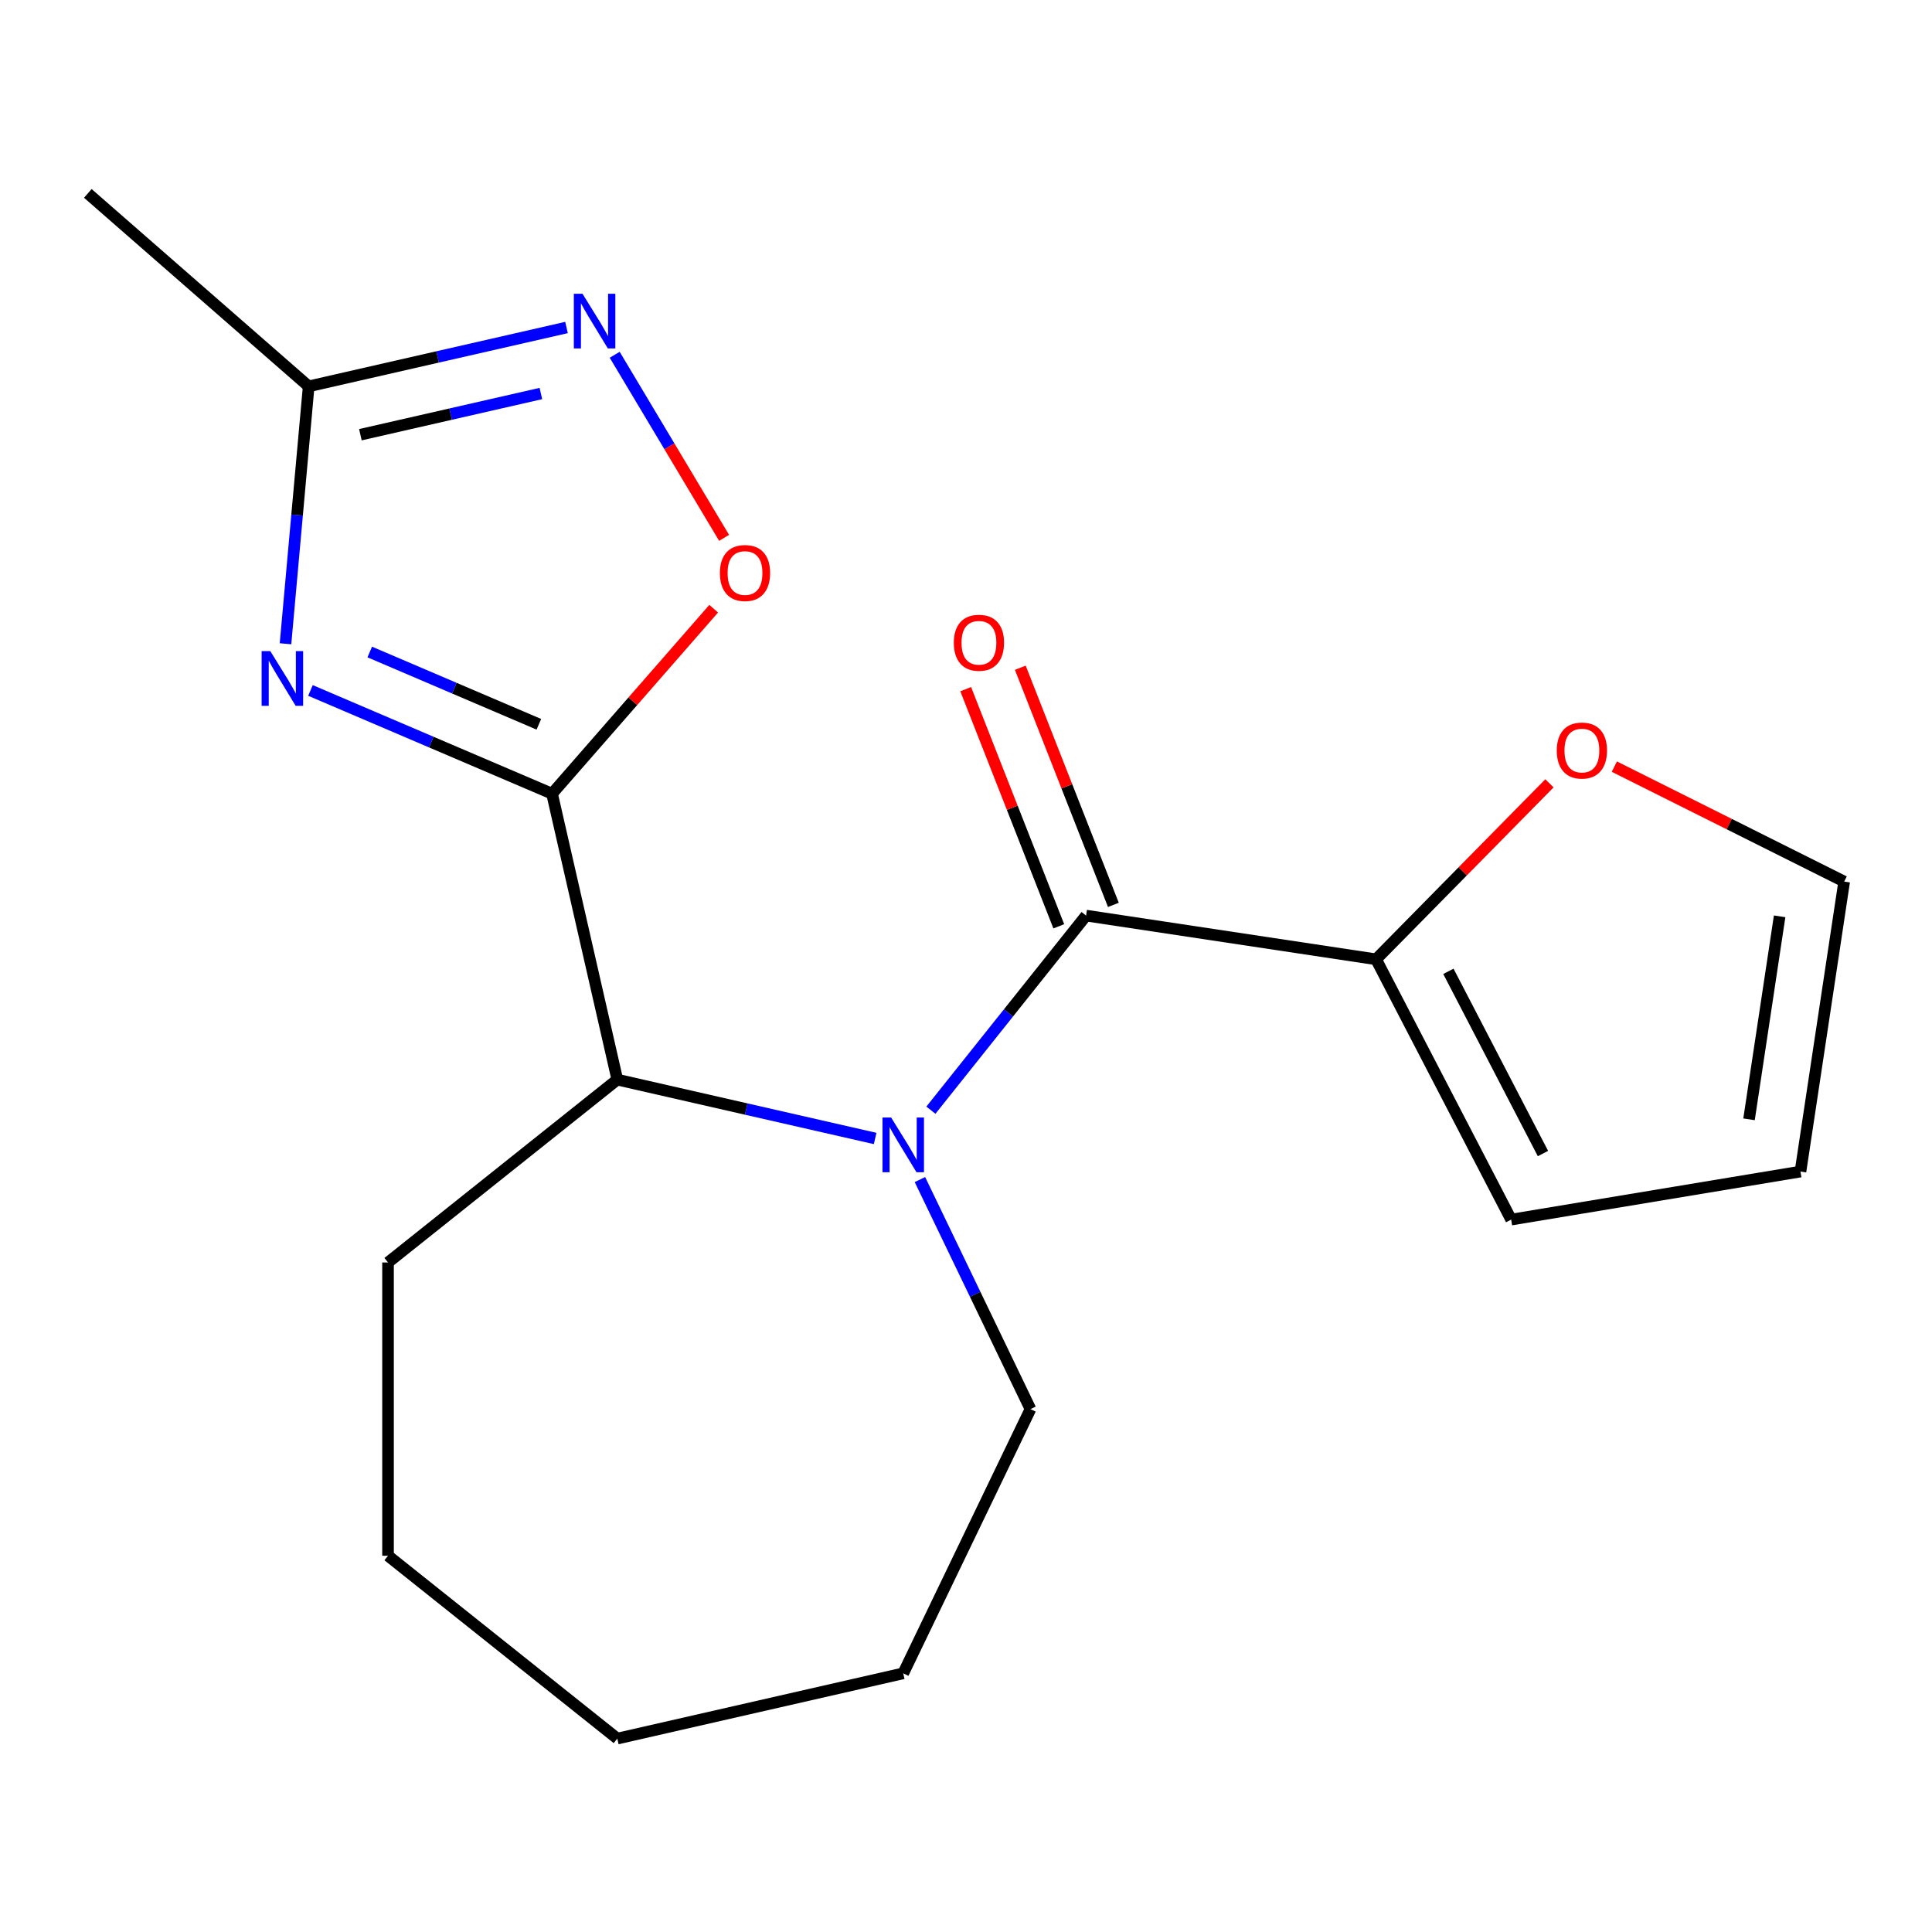 <?xml version='1.0' encoding='iso-8859-1'?>
<svg version='1.1' baseProfile='full'
              xmlns='http://www.w3.org/2000/svg'
                      xmlns:rdkit='http://www.rdkit.org/xml'
                      xmlns:xlink='http://www.w3.org/1999/xlink'
                  xml:space='preserve'
width='1000px' height='1000px' viewBox='0 0 1000 1000'>
<!-- END OF HEADER -->
<rect style='opacity:1.0;fill:#FFFFFF;stroke:none' width='1000' height='1000' x='0' y='0'> </rect>
<path class='bond-0' d='M 285.741,410.822 L 223.218,384.099' style='fill:none;fill-rule:evenodd;stroke:#000000;stroke-width:6px;stroke-linecap:butt;stroke-linejoin:miter;stroke-opacity:1' />
<path class='bond-0' d='M 223.218,384.099 L 160.696,357.375' style='fill:none;fill-rule:evenodd;stroke:#0000FF;stroke-width:6px;stroke-linecap:butt;stroke-linejoin:miter;stroke-opacity:1' />
<path class='bond-0' d='M 278.916,374.889 L 235.15,356.183' style='fill:none;fill-rule:evenodd;stroke:#000000;stroke-width:6px;stroke-linecap:butt;stroke-linejoin:miter;stroke-opacity:1' />
<path class='bond-0' d='M 235.15,356.183 L 191.384,337.476' style='fill:none;fill-rule:evenodd;stroke:#0000FF;stroke-width:6px;stroke-linecap:butt;stroke-linejoin:miter;stroke-opacity:1' />
<path class='bond-1' d='M 285.741,410.822 L 319.519,558.812' style='fill:none;fill-rule:evenodd;stroke:#000000;stroke-width:6px;stroke-linecap:butt;stroke-linejoin:miter;stroke-opacity:1' />
<path class='bond-2' d='M 285.741,410.822 L 327.572,362.943' style='fill:none;fill-rule:evenodd;stroke:#000000;stroke-width:6px;stroke-linecap:butt;stroke-linejoin:miter;stroke-opacity:1' />
<path class='bond-2' d='M 327.572,362.943 L 369.403,315.064' style='fill:none;fill-rule:evenodd;stroke:#FF0000;stroke-width:6px;stroke-linecap:butt;stroke-linejoin:miter;stroke-opacity:1' />
<path class='bond-3' d='M 452.974,589.273 L 386.247,574.042' style='fill:none;fill-rule:evenodd;stroke:#0000FF;stroke-width:6px;stroke-linecap:butt;stroke-linejoin:miter;stroke-opacity:1' />
<path class='bond-3' d='M 386.247,574.042 L 319.519,558.812' style='fill:none;fill-rule:evenodd;stroke:#000000;stroke-width:6px;stroke-linecap:butt;stroke-linejoin:miter;stroke-opacity:1' />
<path class='bond-4' d='M 481.828,574.635 L 521.99,524.273' style='fill:none;fill-rule:evenodd;stroke:#0000FF;stroke-width:6px;stroke-linecap:butt;stroke-linejoin:miter;stroke-opacity:1' />
<path class='bond-4' d='M 521.99,524.273 L 562.152,473.911' style='fill:none;fill-rule:evenodd;stroke:#000000;stroke-width:6px;stroke-linecap:butt;stroke-linejoin:miter;stroke-opacity:1' />
<path class='bond-5' d='M 476.156,610.545 L 504.763,669.949' style='fill:none;fill-rule:evenodd;stroke:#0000FF;stroke-width:6px;stroke-linecap:butt;stroke-linejoin:miter;stroke-opacity:1' />
<path class='bond-5' d='M 504.763,669.949 L 533.371,729.353' style='fill:none;fill-rule:evenodd;stroke:#000000;stroke-width:6px;stroke-linecap:butt;stroke-linejoin:miter;stroke-opacity:1' />
<path class='bond-6' d='M 147.777,333.208 L 153.772,266.593' style='fill:none;fill-rule:evenodd;stroke:#0000FF;stroke-width:6px;stroke-linecap:butt;stroke-linejoin:miter;stroke-opacity:1' />
<path class='bond-6' d='M 153.772,266.593 L 159.768,199.978' style='fill:none;fill-rule:evenodd;stroke:#000000;stroke-width:6px;stroke-linecap:butt;stroke-linejoin:miter;stroke-opacity:1' />
<path class='bond-7' d='M 562.152,473.911 L 712.253,496.535' style='fill:none;fill-rule:evenodd;stroke:#000000;stroke-width:6px;stroke-linecap:butt;stroke-linejoin:miter;stroke-opacity:1' />
<path class='bond-8' d='M 576.283,468.366 L 552.195,406.992' style='fill:none;fill-rule:evenodd;stroke:#000000;stroke-width:6px;stroke-linecap:butt;stroke-linejoin:miter;stroke-opacity:1' />
<path class='bond-8' d='M 552.195,406.992 L 528.108,345.618' style='fill:none;fill-rule:evenodd;stroke:#FF0000;stroke-width:6px;stroke-linecap:butt;stroke-linejoin:miter;stroke-opacity:1' />
<path class='bond-8' d='M 548.022,479.457 L 523.934,418.083' style='fill:none;fill-rule:evenodd;stroke:#000000;stroke-width:6px;stroke-linecap:butt;stroke-linejoin:miter;stroke-opacity:1' />
<path class='bond-8' d='M 523.934,418.083 L 499.847,356.709' style='fill:none;fill-rule:evenodd;stroke:#FF0000;stroke-width:6px;stroke-linecap:butt;stroke-linejoin:miter;stroke-opacity:1' />
<path class='bond-9' d='M 319.519,558.812 L 200.84,653.455' style='fill:none;fill-rule:evenodd;stroke:#000000;stroke-width:6px;stroke-linecap:butt;stroke-linejoin:miter;stroke-opacity:1' />
<path class='bond-10' d='M 374.791,278.394 L 346.48,231.011' style='fill:none;fill-rule:evenodd;stroke:#FF0000;stroke-width:6px;stroke-linecap:butt;stroke-linejoin:miter;stroke-opacity:1' />
<path class='bond-10' d='M 346.48,231.011 L 318.17,183.628' style='fill:none;fill-rule:evenodd;stroke:#0000FF;stroke-width:6px;stroke-linecap:butt;stroke-linejoin:miter;stroke-opacity:1' />
<path class='bond-11' d='M 293.223,169.518 L 226.495,184.748' style='fill:none;fill-rule:evenodd;stroke:#0000FF;stroke-width:6px;stroke-linecap:butt;stroke-linejoin:miter;stroke-opacity:1' />
<path class='bond-11' d='M 226.495,184.748 L 159.768,199.978' style='fill:none;fill-rule:evenodd;stroke:#000000;stroke-width:6px;stroke-linecap:butt;stroke-linejoin:miter;stroke-opacity:1' />
<path class='bond-11' d='M 279.96,203.685 L 233.251,214.346' style='fill:none;fill-rule:evenodd;stroke:#0000FF;stroke-width:6px;stroke-linecap:butt;stroke-linejoin:miter;stroke-opacity:1' />
<path class='bond-11' d='M 233.251,214.346 L 186.541,225.007' style='fill:none;fill-rule:evenodd;stroke:#000000;stroke-width:6px;stroke-linecap:butt;stroke-linejoin:miter;stroke-opacity:1' />
<path class='bond-12' d='M 159.768,199.978 L 45.455,100.106' style='fill:none;fill-rule:evenodd;stroke:#000000;stroke-width:6px;stroke-linecap:butt;stroke-linejoin:miter;stroke-opacity:1' />
<path class='bond-13' d='M 712.253,496.535 L 757.12,450.991' style='fill:none;fill-rule:evenodd;stroke:#000000;stroke-width:6px;stroke-linecap:butt;stroke-linejoin:miter;stroke-opacity:1' />
<path class='bond-13' d='M 757.12,450.991 L 801.988,405.448' style='fill:none;fill-rule:evenodd;stroke:#FF0000;stroke-width:6px;stroke-linecap:butt;stroke-linejoin:miter;stroke-opacity:1' />
<path class='bond-14' d='M 712.253,496.535 L 782.176,631.267' style='fill:none;fill-rule:evenodd;stroke:#000000;stroke-width:6px;stroke-linecap:butt;stroke-linejoin:miter;stroke-opacity:1' />
<path class='bond-14' d='M 749.688,502.76 L 798.634,597.073' style='fill:none;fill-rule:evenodd;stroke:#000000;stroke-width:6px;stroke-linecap:butt;stroke-linejoin:miter;stroke-opacity:1' />
<path class='bond-15' d='M 835.578,396.799 L 895.062,426.55' style='fill:none;fill-rule:evenodd;stroke:#FF0000;stroke-width:6px;stroke-linecap:butt;stroke-linejoin:miter;stroke-opacity:1' />
<path class='bond-15' d='M 895.062,426.55 L 954.545,456.3' style='fill:none;fill-rule:evenodd;stroke:#000000;stroke-width:6px;stroke-linecap:butt;stroke-linejoin:miter;stroke-opacity:1' />
<path class='bond-16' d='M 782.176,631.267 L 931.921,606.4' style='fill:none;fill-rule:evenodd;stroke:#000000;stroke-width:6px;stroke-linecap:butt;stroke-linejoin:miter;stroke-opacity:1' />
<path class='bond-17' d='M 954.545,456.3 L 931.921,606.4' style='fill:none;fill-rule:evenodd;stroke:#000000;stroke-width:6px;stroke-linecap:butt;stroke-linejoin:miter;stroke-opacity:1' />
<path class='bond-17' d='M 921.132,474.29 L 905.295,579.36' style='fill:none;fill-rule:evenodd;stroke:#000000;stroke-width:6px;stroke-linecap:butt;stroke-linejoin:miter;stroke-opacity:1' />
<path class='bond-18' d='M 533.371,729.353 L 467.509,866.117' style='fill:none;fill-rule:evenodd;stroke:#000000;stroke-width:6px;stroke-linecap:butt;stroke-linejoin:miter;stroke-opacity:1' />
<path class='bond-19' d='M 200.84,653.455 L 200.84,805.251' style='fill:none;fill-rule:evenodd;stroke:#000000;stroke-width:6px;stroke-linecap:butt;stroke-linejoin:miter;stroke-opacity:1' />
<path class='bond-20' d='M 467.509,866.117 L 319.519,899.894' style='fill:none;fill-rule:evenodd;stroke:#000000;stroke-width:6px;stroke-linecap:butt;stroke-linejoin:miter;stroke-opacity:1' />
<path class='bond-21' d='M 200.84,805.251 L 319.519,899.894' style='fill:none;fill-rule:evenodd;stroke:#000000;stroke-width:6px;stroke-linecap:butt;stroke-linejoin:miter;stroke-opacity:1' />
<path  class='atom-1' d='M 461.249 578.43
L 470.529 593.43
Q 471.449 594.91, 472.929 597.59
Q 474.409 600.27, 474.489 600.43
L 474.489 578.43
L 478.249 578.43
L 478.249 606.75
L 474.369 606.75
L 464.409 590.35
Q 463.249 588.43, 462.009 586.23
Q 460.809 584.03, 460.449 583.35
L 460.449 606.75
L 456.769 606.75
L 456.769 578.43
L 461.249 578.43
' fill='#0000FF'/>
<path  class='atom-2' d='M 139.901 337.003
L 149.181 352.003
Q 150.101 353.483, 151.581 356.163
Q 153.061 358.843, 153.141 359.003
L 153.141 337.003
L 156.901 337.003
L 156.901 365.323
L 153.021 365.323
L 143.061 348.923
Q 141.901 347.003, 140.661 344.803
Q 139.461 342.603, 139.101 341.923
L 139.101 365.323
L 135.421 365.323
L 135.421 337.003
L 139.901 337.003
' fill='#0000FF'/>
<path  class='atom-5' d='M 372.614 296.589
Q 372.614 289.789, 375.974 285.989
Q 379.334 282.189, 385.614 282.189
Q 391.894 282.189, 395.254 285.989
Q 398.614 289.789, 398.614 296.589
Q 398.614 303.469, 395.214 307.389
Q 391.814 311.269, 385.614 311.269
Q 379.374 311.269, 375.974 307.389
Q 372.614 303.509, 372.614 296.589
M 385.614 308.069
Q 389.934 308.069, 392.254 305.189
Q 394.614 302.269, 394.614 296.589
Q 394.614 291.029, 392.254 288.229
Q 389.934 285.389, 385.614 285.389
Q 381.294 285.389, 378.934 288.189
Q 376.614 290.989, 376.614 296.589
Q 376.614 302.309, 378.934 305.189
Q 381.294 308.069, 385.614 308.069
' fill='#FF0000'/>
<path  class='atom-6' d='M 301.498 152.04
L 310.778 167.04
Q 311.698 168.52, 313.178 171.2
Q 314.658 173.88, 314.738 174.04
L 314.738 152.04
L 318.498 152.04
L 318.498 180.36
L 314.618 180.36
L 304.658 163.96
Q 303.498 162.04, 302.258 159.84
Q 301.058 157.64, 300.698 156.96
L 300.698 180.36
L 297.018 180.36
L 297.018 152.04
L 301.498 152.04
' fill='#0000FF'/>
<path  class='atom-9' d='M 805.783 388.48
Q 805.783 381.68, 809.143 377.88
Q 812.503 374.08, 818.783 374.08
Q 825.063 374.08, 828.423 377.88
Q 831.783 381.68, 831.783 388.48
Q 831.783 395.36, 828.383 399.28
Q 824.983 403.16, 818.783 403.16
Q 812.543 403.16, 809.143 399.28
Q 805.783 395.4, 805.783 388.48
M 818.783 399.96
Q 823.103 399.96, 825.423 397.08
Q 827.783 394.16, 827.783 388.48
Q 827.783 382.92, 825.423 380.12
Q 823.103 377.28, 818.783 377.28
Q 814.463 377.28, 812.103 380.08
Q 809.783 382.88, 809.783 388.48
Q 809.783 394.2, 812.103 397.08
Q 814.463 399.96, 818.783 399.96
' fill='#FF0000'/>
<path  class='atom-10' d='M 493.695 332.688
Q 493.695 325.888, 497.055 322.088
Q 500.415 318.288, 506.695 318.288
Q 512.975 318.288, 516.335 322.088
Q 519.695 325.888, 519.695 332.688
Q 519.695 339.568, 516.295 343.488
Q 512.895 347.368, 506.695 347.368
Q 500.455 347.368, 497.055 343.488
Q 493.695 339.608, 493.695 332.688
M 506.695 344.168
Q 511.015 344.168, 513.335 341.288
Q 515.695 338.368, 515.695 332.688
Q 515.695 327.128, 513.335 324.328
Q 511.015 321.488, 506.695 321.488
Q 502.375 321.488, 500.015 324.288
Q 497.695 327.088, 497.695 332.688
Q 497.695 338.408, 500.015 341.288
Q 502.375 344.168, 506.695 344.168
' fill='#FF0000'/>
</svg>
